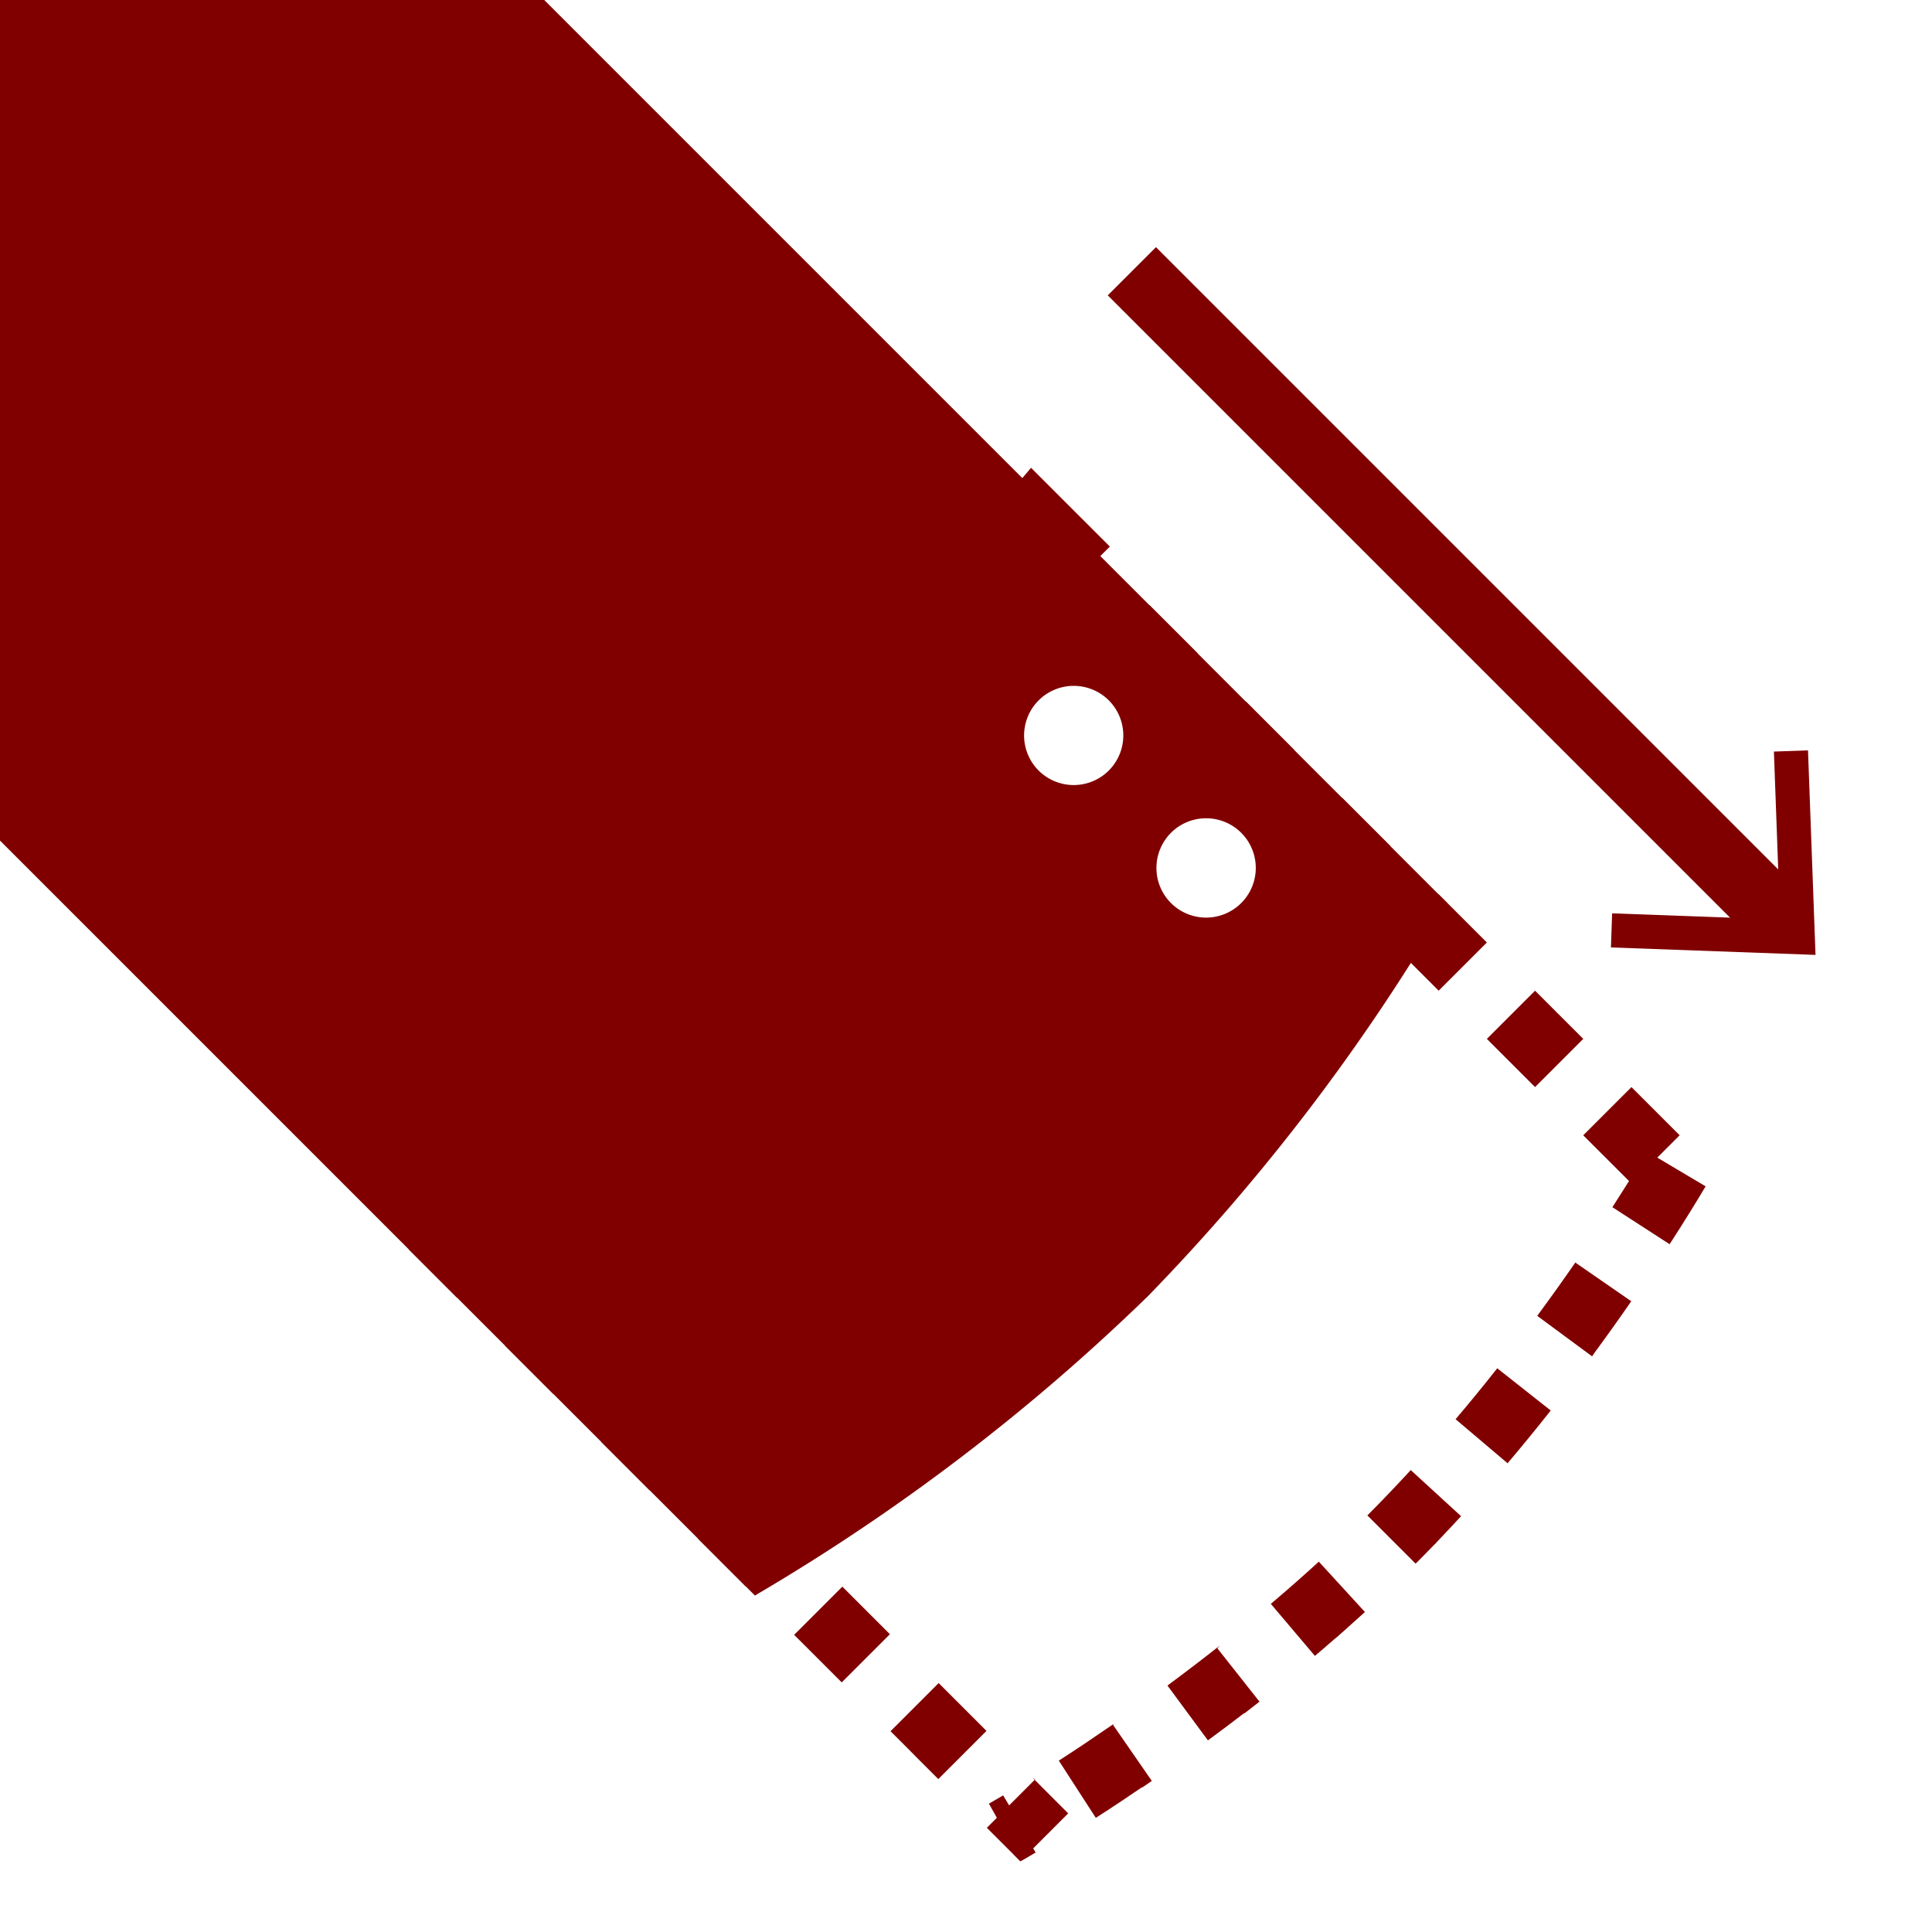 <svg xmlns="http://www.w3.org/2000/svg" xmlns:xlink="http://www.w3.org/1999/xlink" width="77.173" height="77.174" viewBox="0 0 77.173 77.174">
  <defs>
    <clipPath id="clip-path">
      <rect id="Rectangle_277" data-name="Rectangle 277" width="77.173" height="77.174" transform="translate(-299.248 2133.684)" fill="none"/>
    </clipPath>
  </defs>
  <g id="Group_399" data-name="Group 399" transform="translate(299.248 -2133.684)">
    <g id="Group_378" data-name="Group 378" clip-path="url(#clip-path)">
      <path id="Path_785" data-name="Path 785" d="M-258.413,2152.783l-.082.083h0l-.217.217h0c-.089.09-.193.194-.305.3l0,0-.021.02h0l-.152.152v0l-.022.021h0l-.021.021h0l-.021.022h0l-.022.021h0l-.021.022h0l-.022.022h0l-.022.022h0l-.016.016h0l0,0,0,0h0l-.008.007h0l-.005,0h0l0,.006h0l0,0h0l0,.005h0l0,0,0,0h0l-.005,0,0,0h0l-.005,0v0l-.005,0h0l-.008.008h0l0,0,0,0h0l0,.005h0l-.005.005,0,0h0l-.005,0v0l-.005,0v0h0l-.005,0h0l0,0h0l0,0h0l-.008.008h0l0,0-.005,0h0l-.005.005h0l-.005,0h0l0,.005-.005,0,0,0h0l-.005.006h0l-.01.01,0,0-.01.01h0l-.005,0h0l0,0h0l0,0,0,0h0l-.015.016h0l-.021.021h0l-.02.02,0,0-.02.021h0l-.021.021h0l-.031.031h0l0,0-.008.008,0,0h0l-.005,0h0l0,0h0l0,0,0,0,0,0h0l-.014.014,0,0-.031.03h0l0,0h0l0,0,0,0-.029.029h0l-.007.008h0l0,0-.019.019h0l-.009.009h0l0,.005h0l0,0,0,0-.018.018h0l-.009.009h0l-.008.007,0,0-.006.007h0l0,0h0l0,0,0,0h0l0,0,0,0v0h0l-.01.01h0l0,0,0,0h0l0,0h0l0,0h0l0,0h0v0h0v0l0,0h0l-.005,0h0l0,0h0l-.007.008h0l-.006.006h0l0,0h0v0l-.021.02h0l-.006.006h0l-.007.007,0,0h0l0,0h0l-.008.007h0l-.015.014,0,0v0h0l0,0h0l-.021.021v0l-.01.01h0v0h0l0,0h-.006l0,0h0l0,0,0,0v0h0l0,0h0l0,0h0l0,0h0l0,0h0l0,0h0l0,0h0l-.006,0h0l-.006.006h0l-.011.012h0l-.022.022h0l0,0h0l-.02.02h0l-.007.007h0l0,0h0l-.008.008h0l0,0h0l0,0h0l0,0h0l-.005.006,0,0h0l-.006.006v0h-.005l0,0h0l0,0h0l0,0h-.008l0,0h-.005l1.226,1.226h0l1.925,1.925,1.925-1.925-1.1-1.1v0l-.01-.009h0l0,0h0l-2.038-2.038Zm-3.85,3.85-1.925,1.925,1.925,1.926,1.925-1.926-1.925-1.925Zm-3.85,3.851-1.925,1.925,1.925,1.925,1.925-1.925-1.925-1.925Zm-3.85,3.85-1.925,1.925,1.925,1.925,1.925-1.925-1.925-1.925Zm-3.85,3.85-1.925,1.925,1.925,1.926,1.925-1.926-1.925-1.925Zm-3.85,3.851-1.926,1.925,1.926,1.925,1.925-1.925-1.925-1.925Zm-3.851,3.85-1.925,1.925,1.926,1.925,1.925-1.925-1.926-1.925Zm-2.631,2.632-1.219,1.218h0l-.654.654h0l-.011.011h0l0,0h-.006l0,0h0l0,0h0l-.006.005h0l-.005,0h0l0,0h0l-.007.006h0c.05.049,1.217,1.216,1.217,1.216h0l.707.707.706-.707-.706-.706,1.218-1.219-1.218-1.218Zm3.144,3.144-1.926,1.925,1.925,1.925,1.926-1.925-1.925-1.925Zm3.85,3.85-1.925,1.925,1.925,1.925,1.925-1.925-1.925-1.925Zm3.85,3.85-1.925,1.925,1.925,1.925,1.925-1.925-1.925-1.925Zm3.85,3.851-1.925,1.925.609.609h0l.042.042,0,0,0,0h0l.005.005h0l0,0,0,0h0l1.256,1.256,1.925-1.925-1.925-1.925Zm3.85,3.85-1.925,1.925,1.248,1.248h0l.007.007h0l0,0,0,0,0,0h0l0,0h0l0,0h0l.011.011,0,0,0,0,0,0h0l.018.018h0l.009.009.04.04h0l.567.567,1.925-1.925-1.925-1.925Zm3.85,3.85-1.925,1.925.962.963h0l.021.021h0l.01.01h0l0,.005h0l0,0h0l.006.005h0l0,0,0,0,.909.908,1.925-1.925-1.925-1.925Zm3.85,3.85-1.037,1.038-.24-.4c-.353.209-.553.323-.568.331l.317.564h0l-.317-.564.317.564-.4.4.917.916h0l.085.084v0l0,0,0,0,0,0,.005.006h0l0,0,.006.006,0,0h0l0,0,0,0,.005.006h0l.012.012,0,0h0l0,0,0,0h0l0,.005,0,0,0,0,.013.012v0l.01.009.005,0v0l.005.005,0,0,.011.011h0l.006.006h0l0,0,0,.005.011.011h0l.012.012h0l.011.011v0l.006.005v0h0l0,0h0l0,0,.009.01h0l.012.012h0l.066.066h0l.069.07h0l.06.061h0l.054-.031h.009c.07-.041.2-.115.381-.222h0l0,0h0l.012-.007h0l.158-.094-.1-.163,1.4-1.4h0l-1.413-1.414Zm3.139-2.217c-.727.5-1.465,1-2.192,1.467l1.478,2.286.374-.243,0,0,0,0,0,0,.005,0,0,0h0l.007-.005h0c.449-.294.934-.617,1.447-.968h0l.008,0,0,0,.007,0,0,0,.006,0,.005,0,0,0,.378-.26-1.549-2.239Zm4.242-3.132c-.678.535-1.383,1.073-2.094,1.6l1.616,2.19q.322-.237.652-.485h0l0,0h0l.007-.006,0,0,.005,0,0,0,0,0,.007-.005h0l.007-.006h0l.007-.006h0l.008-.006h0l.007-.006h0l.007-.005,0,0,.016-.012h0l.016-.012h0q.285-.215.574-.437l0,0,.024-.018h0l.008-.007h0l.033-.025,0,0,.007,0h0l.007-.006h0l.015-.012h0l.008-.006h0l.008-.006h0l.007-.006h0l.007-.006h0l.006,0,0,0,.006-.005,0,0,.006,0,0,0,0,0,.005,0,0,0,0,0,0,0,.006,0,0,0,0,0h0l.018-.014,0,0,.04-.031h0l.04-.032h0l.416-.325h0l.015-.012h0l.024-.02h0l.007-.006,0,0,0,0,.007-.005,0,0,0,0,.005,0,.006,0h0l.008-.007h0l.006,0h0l.006-.006h0l-1.687-2.137Zm4-3.392c-.628.575-1.289,1.157-1.965,1.729l1.76,2.078c.242-.2.483-.412.726-.623h0l.015-.014h0l.016-.013h0l.014-.013,0,0,.013-.011,0,0,.012-.01.005,0,.01-.008.006-.006.008-.007.01-.008.006-.006.01-.008.006-.006.01-.008.007-.006.009-.008.006-.006.01-.009.006,0,.011-.01,0,0,.013-.011,0,0,.012-.012,0,0,.012-.011,0,0,.012-.011,0,0,.012-.011,0,0,.012-.01,0,0,.012-.011,0,0,.013-.012,0,0,.014-.013h0l.015-.013h0l.014-.013h0l.016-.014h0l.016-.014h0l.015-.013h0l.016-.014h0l.016-.014h0q.431-.382.862-.776l-1.839-2.008Zm1.886-1.8,1.92,1.93h0l-1.92-1.93Zm0,0,1.924,1.926h0l-1.924-1.926Zm1.8-1.881c-.6.65-1.2,1.282-1.795,1.877l1.925,1.925.014-.014h0l.013-.013,0,0,.013-.012,0,0,.011-.011.005,0,.01-.009.005-.006.009-.009.007-.007.007-.007.011-.011,0,0q.308-.309.609-.622h0l.014-.015v0l.013-.013,0,0,.012-.012,0,0,.01-.011.006,0,.009-.01.005-.006.009-.009.007-.007.007-.007.008-.008.007-.008.008-.009,0-.005.01-.01,0,0,.01-.011,0,0,.011-.011,0,0,.011-.012,0,0,.012-.012,0,0,.012-.013,0,0,.013-.013v0l.014-.014h0l.013-.015h0q.425-.444.837-.893h0l.013-.014v0l.012-.013,0,0,.011-.012,0,0,.009-.011,0,0-2.007-1.839Zm3.392-4c-.549.7-1.109,1.38-1.663,2.034l2.077,1.76c.6-.71,1.176-1.415,1.723-2.108l-2.137-1.686Zm3.132-4.242c-.5.723-1.016,1.445-1.534,2.147l2.19,1.617.06-.082h0l.006-.009h0l.006-.009h0l.006-.007,0,0,0-.006v0l0,0,.005-.007,0,0,.012-.017v0c.53-.72,1.021-1.411,1.471-2.063l-2.239-1.548Zm2.23-6.99-1.926,1.925,1.828,1.827c-.2.314-.418.664-.664,1.045l2.286,1.479c.648-1,1.134-1.8,1.438-2.312l-1.93-1.147.893-.892-1.374-1.374h0l0,0-.006-.006h0l0,0h0l-.007-.007h0l-.532-.532Zm-3.851-3.851-1.925,1.925,1.925,1.925,1.925-1.925-1-1h0l-.011-.011h0l0,0h0l0,0,0,0-.011-.011h0l0,0,0,0,0,0v0h0l0,0h0l0,0-.007-.007,0,0h0l-.005,0h0l-.005-.005-.014-.014,0,0-.005-.005h0l0,0,0-.005,0,0h0l-.005-.005h0l0,0h0l0,0,0,0h0l-.005,0h0l0,0,0-.005h0l-.01-.01,0,0h0l-.018-.018,0,0-.02-.02h0l-.021-.021h0l-.021-.021h0l-.021-.021h0l-.021-.021h0l-.021-.021h0l-.021-.021h0l-.609-.609Zm-3.85-3.85-1.925,1.925,1.925,1.925,1.925-1.925-1.925-1.925Zm-3.85-3.85-1.925,1.925,1.925,1.925,1.925-1.925-1.925-1.925Zm-3.85-3.851-1.925,1.926,1.925,1.925,1.925-1.925-1.5-1.5h0l0,0,0,0,0,0h0l0,0-.008-.008h0l0,0h0l-.111-.112h0l0-.005h0l0,0,0,0,0,0h0l-.008-.008h0l0,0,0,0h0l0,0v0l-.007-.007h0l-.007-.007,0,0-.027-.027h0l-.011-.01h0l0,0,0,0h0l0,0,0,0h0l0,0h0l-.007-.007h0l-.006-.006h0l-.013-.012h0l-.024-.024h0l-.022-.022h0l0,0h0l0,0h0l-.015-.014,0,0,0,0h0l0,0h0l-.052-.051h0l-.021-.022Zm-3.851-3.85-1.925,1.925,1.925,1.925,1.926-1.925-1.926-1.925Z" fill="maroon"/>
      <path id="Path_786" data-name="Path 786" d="M-253.393,2185.458a82.084,82.084,0,0,1-15.7,11.959l-57.772-57.774,27.659-27.656,57.771,57.771A81.975,81.975,0,0,1-253.393,2185.458Zm3.726-18.507a1.985,1.985,0,0,0-2.807,0,1.984,1.984,0,0,0,0,2.805,1.984,1.984,0,0,0,2.806,0A1.983,1.983,0,0,0-249.667,2166.951Zm-5.288-5.289a1.985,1.985,0,0,0-2.807,0,1.983,1.983,0,0,0,0,2.8,1.985,1.985,0,0,0,2.805,0A1.985,1.985,0,0,0-254.955,2161.662Z" fill="maroon"/>
      <g id="Group_377" data-name="Group 377">
        <rect id="Rectangle_276" data-name="Rectangle 276" width="2.723" height="37.14" transform="translate(-254.999 2145.482) rotate(-45)" fill="maroon"/>
        <g id="Group_376" data-name="Group 376">
          <path id="Path_787" data-name="Path 787" d="M-234.9,2171.529l.048-1.362,6.707.246-.245-6.708,1.362-.048.3,8.17Z" fill="maroon"/>
        </g>
      </g>
    </g>
  </g>
</svg>
